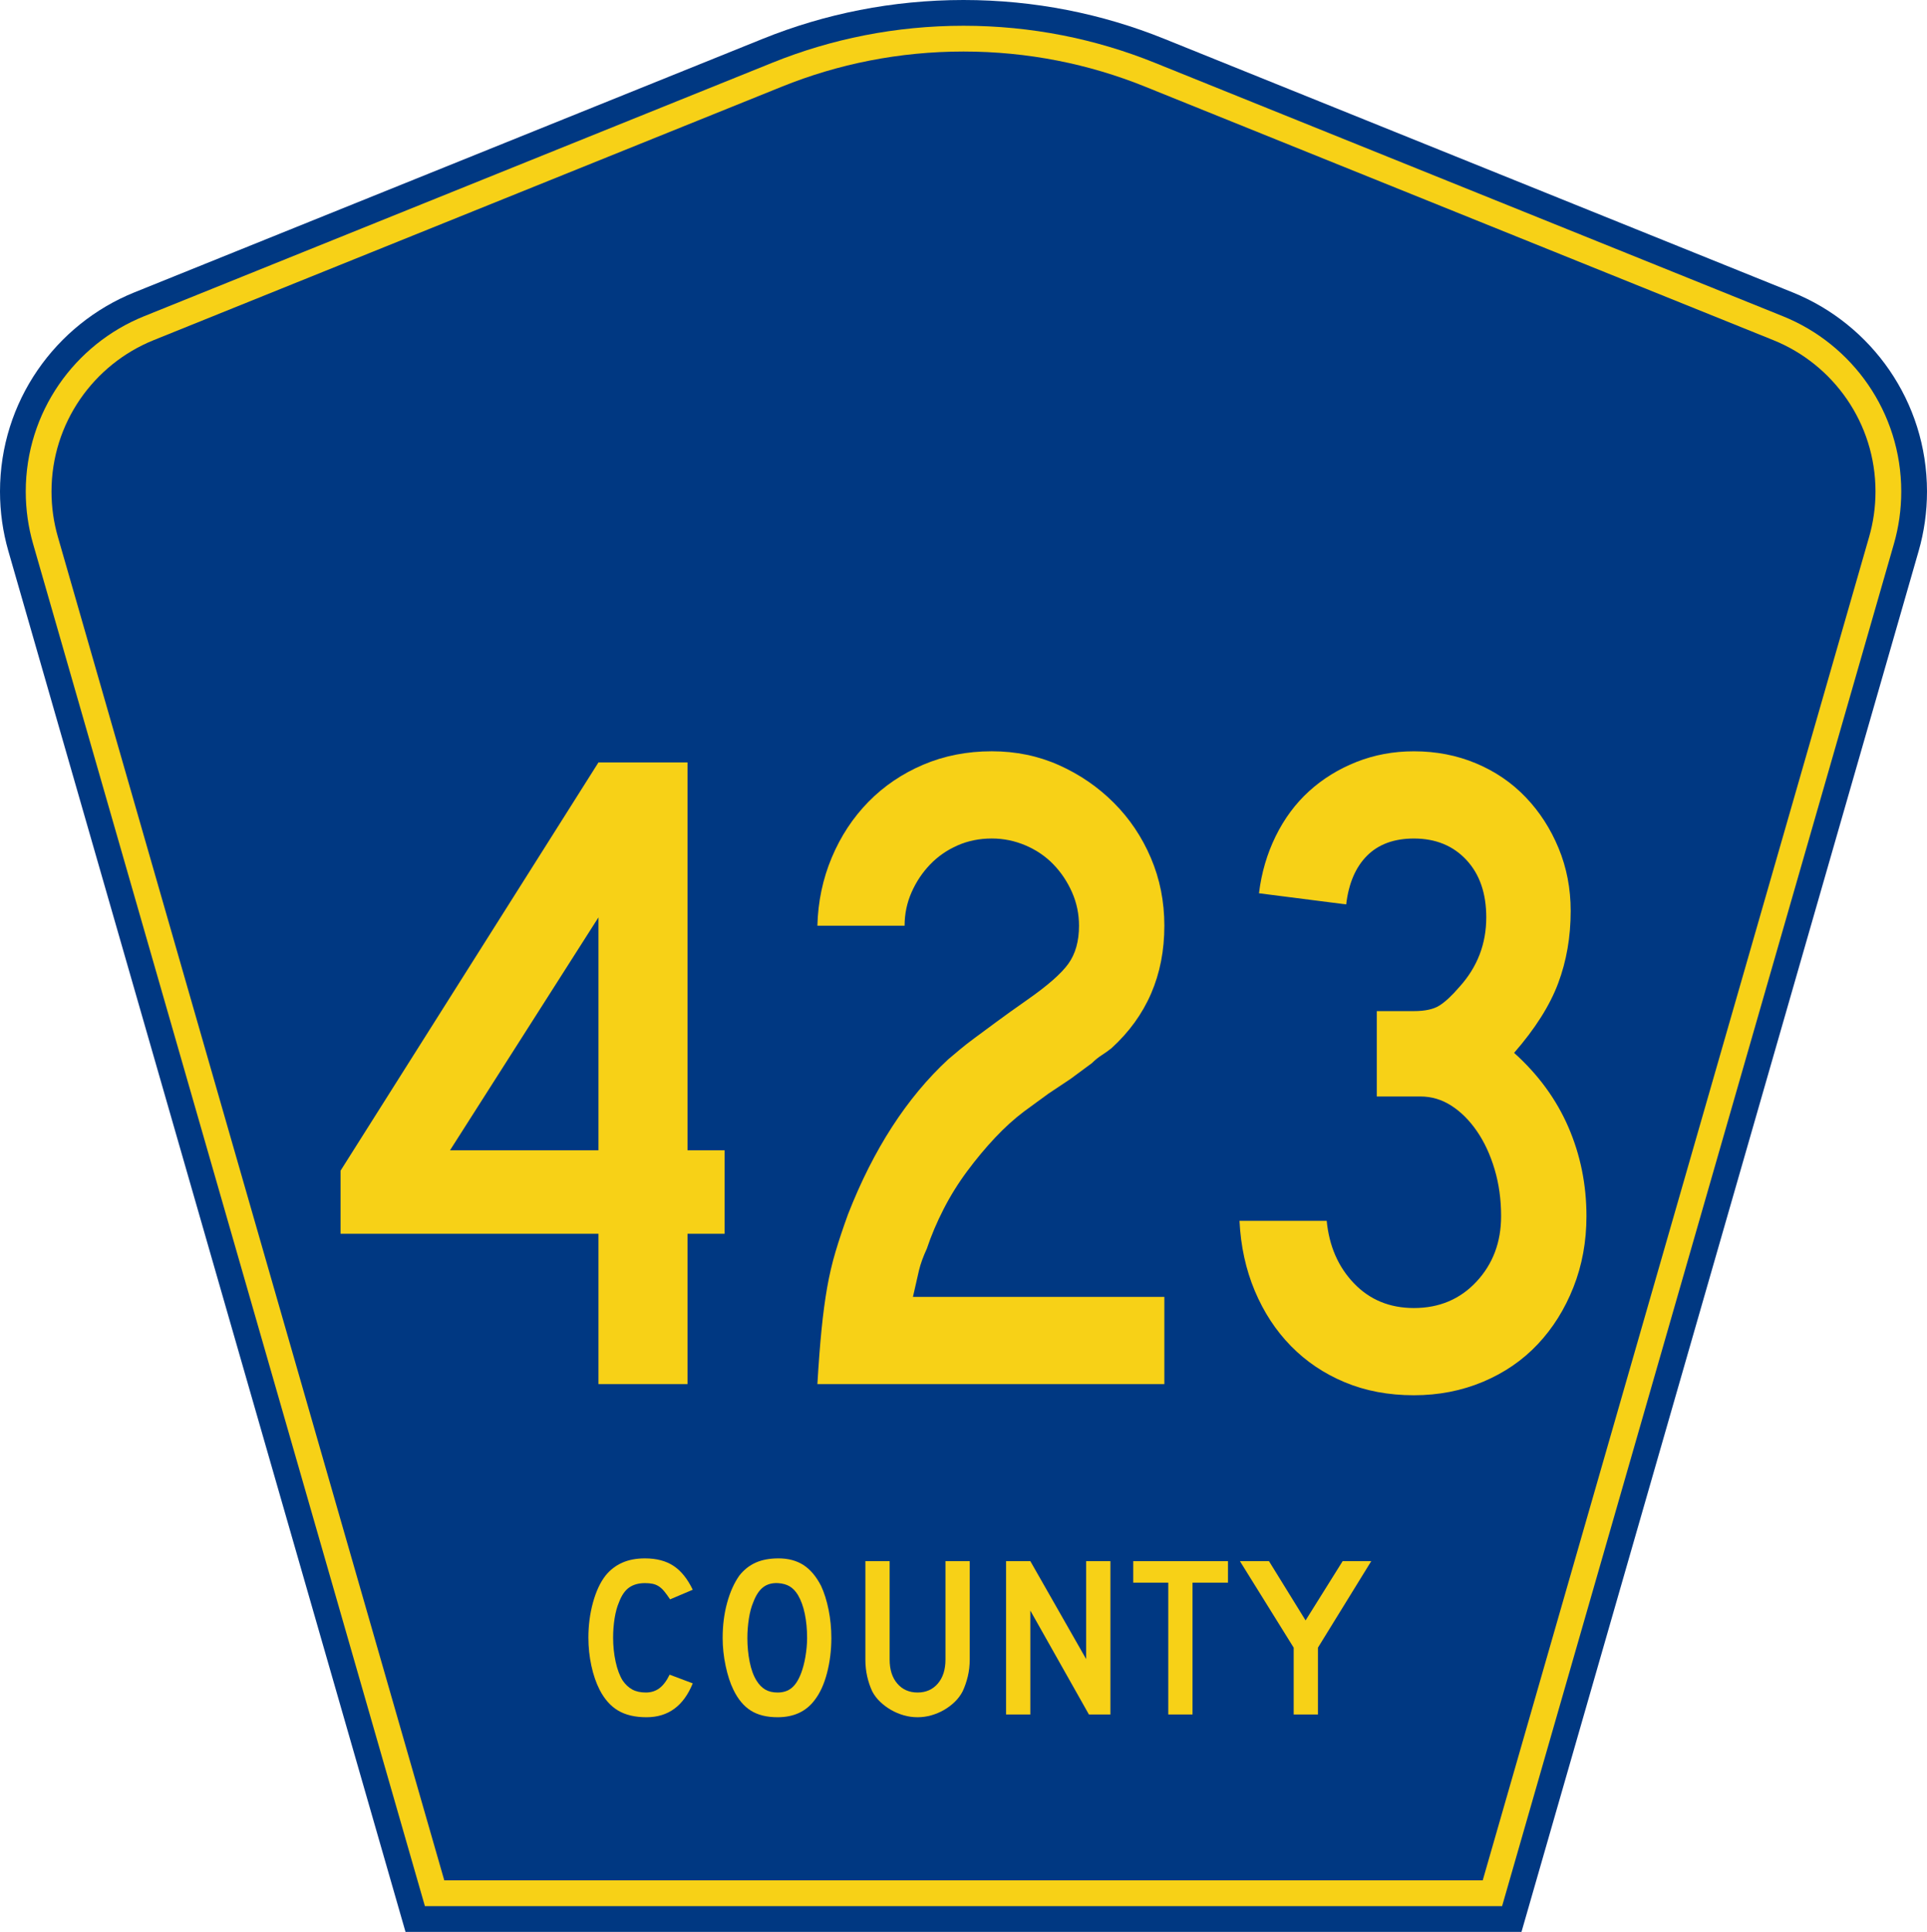 <?xml version="1.0" encoding="utf-8"?>
<!-- Generator: Adobe Illustrator 12.0.0, SVG Export Plug-In . SVG Version: 6.00 Build 51448)  -->
<!DOCTYPE svg PUBLIC "-//W3C//DTD SVG 1.1//EN" "http://www.w3.org/Graphics/SVG/1.1/DTD/svg11.dtd">
<svg  version="1.1" id="Layer_1" xmlns="http://www.w3.org/2000/svg" xmlns:xlink="http://www.w3.org/1999/xlink" width="448.949" height="450"
	 viewBox="0 0 448.949 450" overflow="visible" enable-background="new 0 0 448.949 450" xml:space="preserve">
<g>
	<path fill-rule="evenodd" clip-rule="evenodd" fill="#003882" d="M94.475,450L1.941,128.337
		C0.677,123.94,0,119.296,0,114.493c0-21.002,12.948-38.979,31.297-46.385
		L177.694,9.047C192.144,3.212,207.934,0,224.475,0c16.54,0,32.33,3.212,46.78,9.047
		l146.397,59.061c18.349,7.406,31.297,25.383,31.297,46.385
		c0,4.803-0.677,9.447-1.941,13.844L354.475,450H94.475z"/>
	<path fill-rule="evenodd" clip-rule="evenodd" fill="#F7D117" d="M7.708,126.678
		C6.597,122.816,6,118.729,6,114.493c0-18.472,11.384-34.299,27.542-40.82
		l146.398-59.062c13.748-5.552,28.777-8.612,44.534-8.612
		c15.758,0,30.786,3.06,44.534,8.612l146.398,59.062
		c16.158,6.521,27.542,22.348,27.542,40.82c0,4.236-0.597,8.323-1.708,12.185
		L349.957,444H98.992L7.708,126.678z"/>
	<path fill-rule="evenodd" clip-rule="evenodd" fill="#003882" d="M12,114.493
		c0-15.944,9.822-29.62,23.787-35.256l146.399-59.062
		c13.046-5.268,27.314-8.175,42.289-8.175s29.243,2.907,42.288,8.175l146.399,59.062
		c13.965,5.636,23.787,19.312,23.787,35.256c0,3.67-0.517,7.198-1.474,10.527
		L345.44,438H103.509L13.474,125.02C12.517,121.691,12,118.163,12,114.493z"/>
	<g>
		<path fill-rule="evenodd" clip-rule="evenodd" fill="#F7D117" d="M161.394,392.109
			C159.261,397.369,155.671,400,150.625,400c-2.666,0-4.869-0.516-6.611-1.547
			c-1.742-1.03-3.181-2.647-4.319-4.852c-0.817-1.6-1.457-3.465-1.919-5.598
			s-0.693-4.318-0.693-6.558c0-2.843,0.355-5.562,1.066-8.157
			c0.711-2.594,1.688-4.691,2.932-6.291c1.066-1.314,2.355-2.311,3.866-2.985
			C146.457,363.338,148.226,363,150.251,363c2.701,0,4.931,0.586,6.691,1.76
			c1.759,1.172,3.243,3.021,4.452,5.544l-5.278,2.239
			c-0.498-0.746-0.951-1.369-1.359-1.865c-0.409-0.498-0.835-0.889-1.28-1.174
			c-0.444-0.284-0.924-0.479-1.439-0.586c-0.515-0.107-1.11-0.16-1.786-0.16
			c-1.458,0-2.675,0.338-3.652,1.013c-0.977,0.675-1.768,1.813-2.373,3.412
			c-0.462,1.066-0.809,2.328-1.04,3.786c-0.231,1.457-0.346,2.949-0.346,4.478
			c0,1.955,0.195,3.83,0.586,5.625c0.391,1.794,0.942,3.261,1.653,4.397
			c0.64,0.925,1.386,1.618,2.239,2.08s1.902,0.693,3.146,0.693
			c1.208,0,2.257-0.329,3.146-0.986c0.889-0.658,1.688-1.715,2.399-3.172
			L161.394,392.109z"/>
		<path fill-rule="evenodd" clip-rule="evenodd" fill="#F7D117" d="M193.688,381.553
			c0,2.844-0.338,5.562-1.013,8.157s-1.635,4.692-2.879,6.292
			C187.806,398.667,184.927,400,181.159,400c-2.523,0-4.603-0.516-6.238-1.547
			c-1.635-1.03-2.986-2.647-4.052-4.852c-0.747-1.527-1.351-3.385-1.813-5.57
			c-0.462-2.187-0.693-4.346-0.693-6.479c0-2.949,0.347-5.687,1.04-8.21
			c0.693-2.523,1.644-4.639,2.853-6.345c1.066-1.35,2.337-2.354,3.812-3.012
			C177.542,363.328,179.311,363,181.373,363c2.274,0,4.211,0.516,5.811,1.546
			s2.968,2.647,4.105,4.852c0.746,1.6,1.333,3.466,1.759,5.599
			C193.475,377.128,193.688,379.314,193.688,381.553z M188.037,381.553
			c0-2.025-0.178-3.9-0.533-5.625c-0.355-1.723-0.889-3.189-1.599-4.397
			c-0.569-0.925-1.218-1.6-1.946-2.026c-0.729-0.426-1.626-0.676-2.692-0.746
			c-1.386-0.071-2.541,0.248-3.465,0.959c-0.924,0.711-1.688,1.867-2.292,3.466
			c-0.462,1.066-0.809,2.354-1.04,3.865s-0.347,3.013-0.347,4.505
			c0,1.92,0.178,3.768,0.533,5.545s0.889,3.234,1.6,4.371
			c0.568,0.925,1.244,1.618,2.026,2.08c0.782,0.462,1.742,0.693,2.879,0.693
			c1.315,0,2.408-0.355,3.279-1.066s1.608-1.866,2.212-3.466
			c0.178-0.462,0.355-1.021,0.533-1.679c0.178-0.658,0.329-1.352,0.453-2.08
			s0.222-1.466,0.293-2.213C188.001,382.992,188.037,382.264,188.037,381.553z"/>
		<path fill-rule="evenodd" clip-rule="evenodd" fill="#F7D117" d="M225.926,386.564
			c0,1.387-0.151,2.701-0.453,3.945s-0.702,2.399-1.2,3.465
			c-0.462,0.889-1.066,1.697-1.812,2.426c-0.747,0.729-1.582,1.36-2.506,1.894
			c-0.924,0.532-1.91,0.95-2.959,1.253C215.947,399.849,214.872,400,213.77,400
			c-1.102,0-2.177-0.151-3.225-0.453c-1.049-0.303-2.035-0.721-2.959-1.253
			c-0.924-0.533-1.769-1.164-2.533-1.894c-0.764-0.729-1.377-1.537-1.839-2.426
			c-0.498-1.065-0.888-2.221-1.173-3.465c-0.284-1.244-0.426-2.559-0.426-3.945
			v-22.925h5.651v22.925c0,2.346,0.595,4.212,1.786,5.598
			c1.191,1.387,2.764,2.08,4.718,2.08c1.955,0,3.528-0.693,4.719-2.08
			c1.19-1.386,1.786-3.252,1.786-5.598v-22.925h5.651V386.564z"/>
		<polygon fill-rule="evenodd" clip-rule="evenodd" fill="#F7D117" points="253.691,399.359 240.043,375.155 
			240.043,399.359 234.392,399.359 234.392,363.64 240.043,363.64 253.052,386.458 
			253.052,363.64 258.703,363.64 258.703,399.359 		"/>
		<polygon fill-rule="evenodd" clip-rule="evenodd" fill="#F7D117" points="277.831,368.65 277.831,399.359 
			272.181,399.359 272.181,368.65 264.023,368.65 264.023,363.64 286.095,363.64 
			286.095,368.65 		"/>
		<polygon fill-rule="evenodd" clip-rule="evenodd" fill="#F7D117" points="307.052,383.792 307.052,399.359 
			301.4,399.359 301.4,383.792 288.872,363.64 295.643,363.64 304.173,377.447 
			312.81,363.64 319.474,363.64 		"/>
	</g>
</g>
<g>
	<path fill-rule="evenodd" clip-rule="evenodd" fill="#F7D117" d="M160.175,287.392V322.406h-20.749v-35.015
		H79.34v-14.697l60.086-95.101h20.749v90.346h8.646v19.452H160.175z M139.426,213.688
		l-34.582,54.251h34.582V213.688z"/>
	<path fill-rule="evenodd" clip-rule="evenodd" fill="#F7D117" d="M190.434,322.406
		c0.289-4.899,0.612-9.15,0.973-12.752c0.36-3.603,0.792-6.845,1.297-9.727
		s1.153-5.656,1.945-8.321s1.765-5.583,2.918-8.753
		c5.908-15.131,13.688-27.162,23.343-36.096c0.865-0.721,1.765-1.477,2.702-2.27
		s2.089-1.693,3.458-2.701c1.369-1.01,3.025-2.234,4.971-3.675
		s4.359-3.17,7.241-5.188c4.755-3.313,7.961-6.124,9.618-8.429
		c1.656-2.306,2.485-5.26,2.485-8.862c0-2.738-0.54-5.332-1.621-7.781
		c-1.081-2.45-2.521-4.611-4.323-6.484c-1.801-1.873-3.962-3.35-6.483-4.431
		c-2.522-1.081-5.151-1.621-7.89-1.621c-2.881,0-5.547,0.54-7.997,1.621
		c-2.45,1.081-4.575,2.558-6.376,4.431c-1.801,1.873-3.242,4.035-4.323,6.484
		c-1.081,2.449-1.621,5.043-1.621,7.781h-20.317
		c0.144-5.62,1.261-10.915,3.35-15.886s4.936-9.294,8.538-12.968
		c3.603-3.674,7.853-6.556,12.752-8.646c4.899-2.089,10.23-3.134,15.994-3.134
		c5.62,0,10.844,1.081,15.67,3.242c4.828,2.162,9.078,5.08,12.752,8.754
		c3.675,3.674,6.557,7.961,8.646,12.86c2.09,4.899,3.134,10.159,3.134,15.778
		c0,11.527-4.106,21.038-12.319,28.53c-0.721,0.576-1.478,1.117-2.27,1.621
		c-0.793,0.504-1.549,1.117-2.27,1.837l-4.972,3.675l-5.188,3.458l-5.62,4.106
		c-2.305,1.729-4.574,3.783-6.808,6.16s-4.395,4.971-6.484,7.781
		c-2.089,2.81-3.926,5.764-5.511,8.861s-2.882,6.16-3.891,9.186
		c-0.864,1.873-1.477,3.566-1.837,5.08c-0.36,1.513-0.829,3.566-1.405,6.16
		h58.574V322.406H190.434z"/>
	<path fill-rule="evenodd" clip-rule="evenodd" fill="#F7D117" d="M369.609,283.285
		c0,5.908-1.009,11.419-3.026,16.535c-2.017,5.115-4.791,9.545-8.32,13.292
		c-3.531,3.746-7.781,6.664-12.752,8.753C340.539,323.955,335.171,325,329.407,325
		c-5.907,0-11.275-1.009-16.102-3.026c-4.827-2.017-9.006-4.827-12.536-8.429
		c-3.53-3.603-6.341-7.89-8.43-12.861c-2.089-4.971-3.278-10.41-3.565-16.318
		h20.316c0.576,5.908,2.701,10.771,6.376,14.59s8.321,5.728,13.94,5.728
		c5.908,0,10.771-2.054,14.59-6.159c3.818-4.107,5.728-9.187,5.728-15.238
		c0-3.891-0.505-7.529-1.513-10.915c-1.009-3.386-2.378-6.34-4.107-8.862
		c-1.729-2.521-3.709-4.502-5.943-5.943c-2.233-1.441-4.646-2.161-7.24-2.161
		h-10.158v-19.885h8.645c2.594,0,4.576-0.433,5.944-1.297s2.918-2.306,4.647-4.323
		c4.178-4.61,6.268-10.014,6.268-16.21c0-5.62-1.549-10.086-4.646-13.4
		c-3.099-3.314-7.169-4.971-12.213-4.971c-4.61,0-8.248,1.333-10.914,3.999
		c-2.666,2.666-4.287,6.448-4.863,11.347l-20.317-2.594
		c0.577-4.755,1.874-9.186,3.891-13.292s4.61-7.601,7.781-10.482
		c3.17-2.882,6.845-5.151,11.022-6.809c4.18-1.657,8.646-2.486,13.4-2.486
		c5.188,0,10.016,0.937,14.482,2.81s8.32,4.503,11.562,7.889
		s5.8,7.349,7.674,11.888c1.873,4.539,2.809,9.402,2.809,14.589
		c0,6.052-0.973,11.671-2.918,16.858c-1.944,5.188-5.367,10.591-10.266,16.21
		c5.619,5.044,9.834,10.808,12.645,17.291
		C368.204,269.02,369.609,275.937,369.609,283.285z"/>
</g>
</svg>
